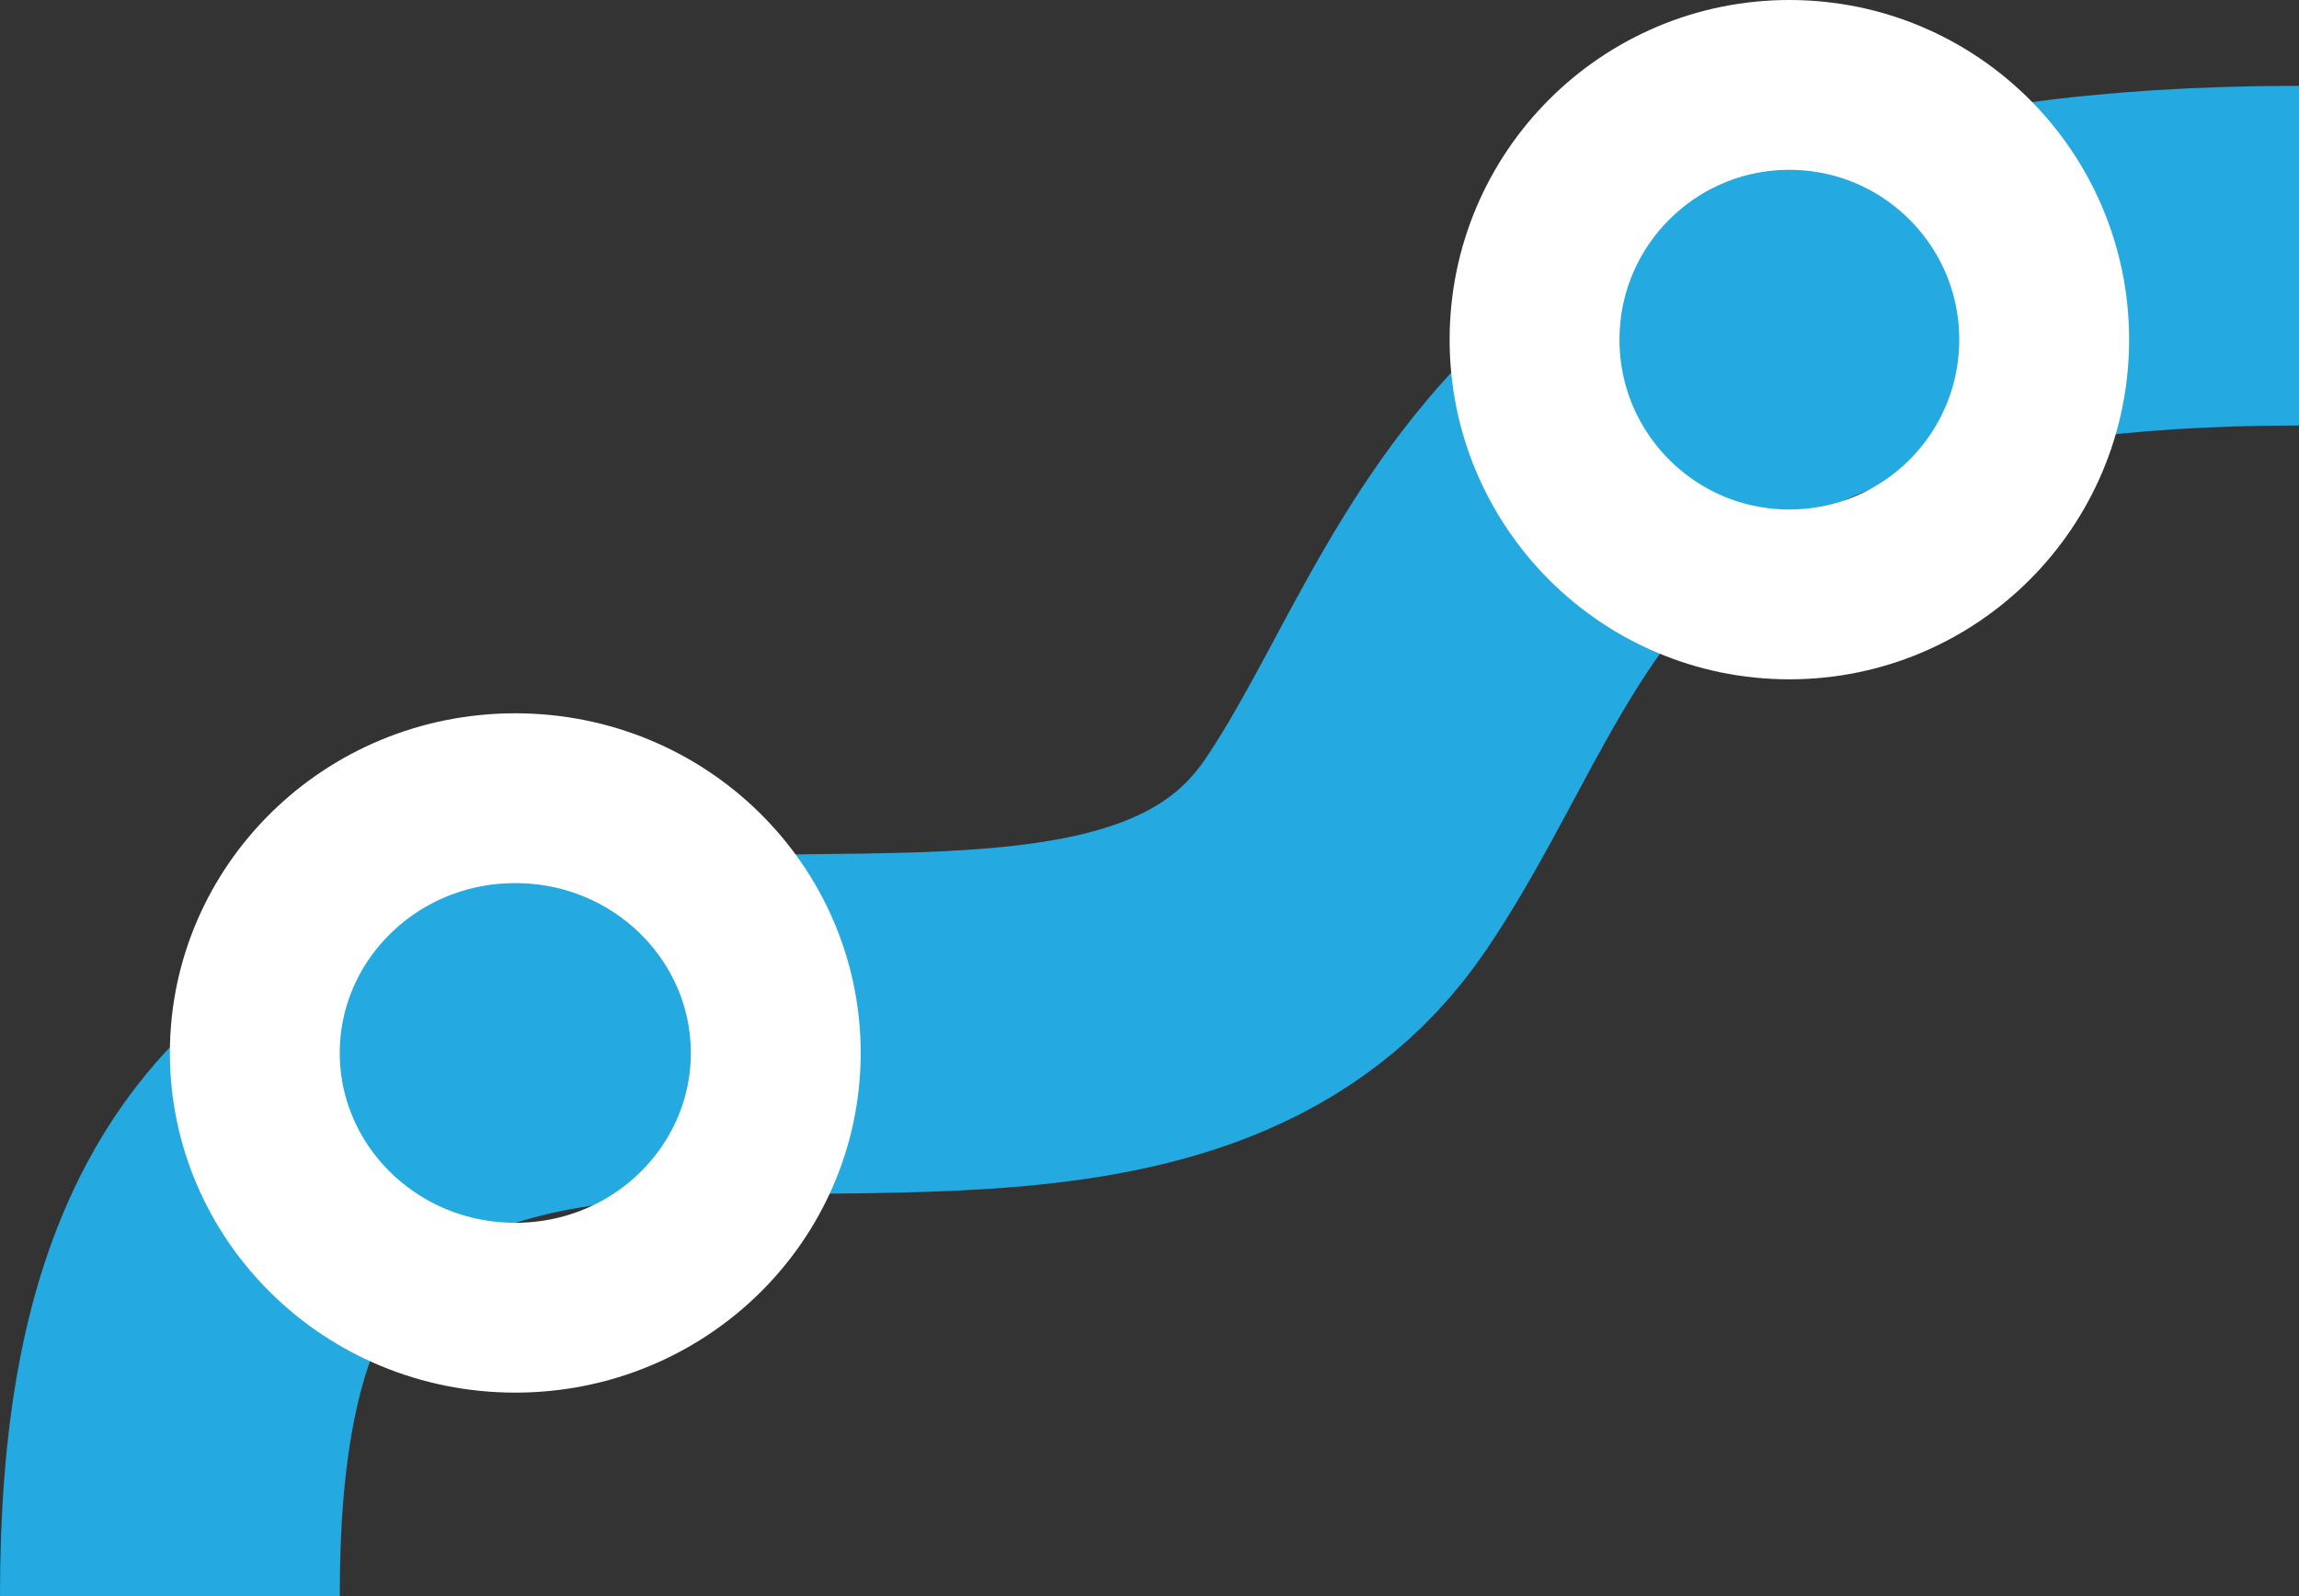<svg width="203" height="141" viewBox="0 0 203 141" fill="none" xmlns="http://www.w3.org/2000/svg">
<rect x="0" y="0" width="203" height="141" fill="#333333" stroke="none"/>
<path d="M15 141C15 115 21.729 97.365 46.501 92.275C71.273 87.185 104.303 96.973 118.852 75.439C133.401 53.904 136 22.581 203 22.581" stroke="#24A9E0" stroke-width="30"/>
<path d="M45.5 70.5C58.32 70.5 68.5 80.69 68.5 93C68.5 105.31 58.32 115.5 45.5 115.5C32.68 115.5 22.5 105.31 22.5 93C22.5 80.69 32.68 70.5 45.5 70.5Z" stroke="white" stroke-width="15"/>
<circle cx="158" cy="30" r="22.5" stroke="white" stroke-width="15"/>
</svg>
